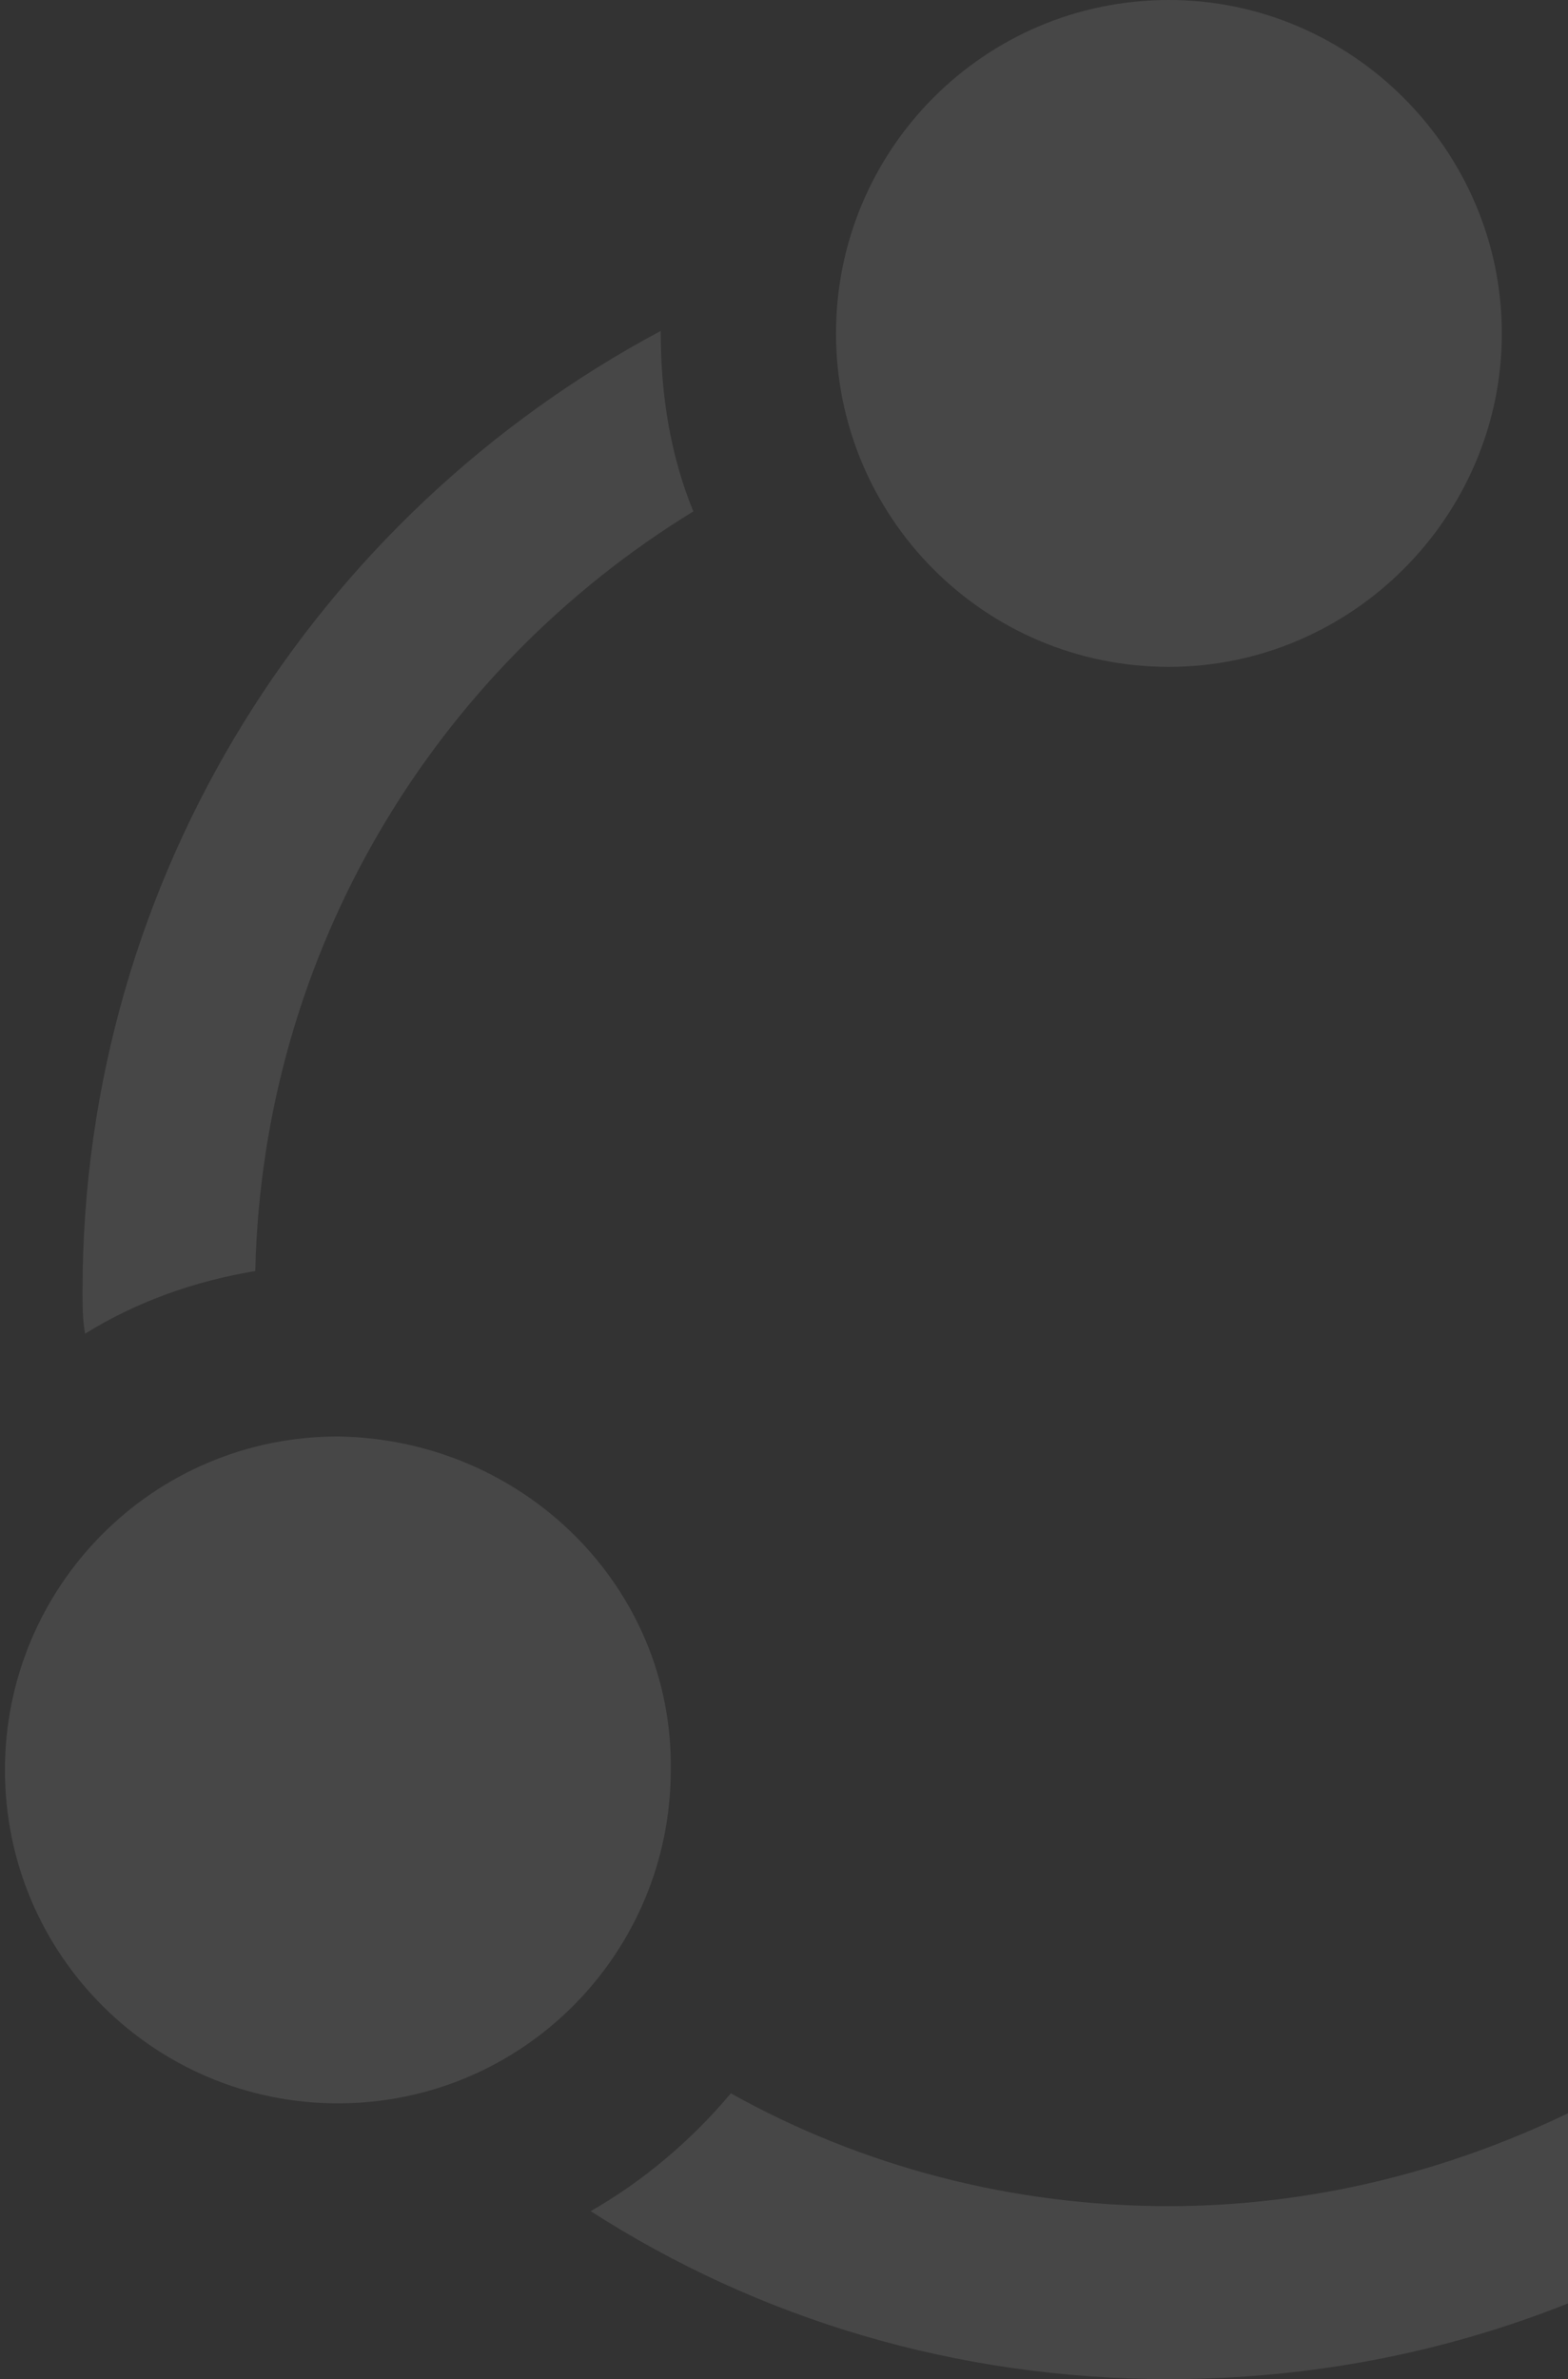 <svg width="91" height="138" viewBox="0 0 91 138" fill="none" xmlns="http://www.w3.org/2000/svg">
<rect x="0" y="0" width="91" height="138" fill="#333333" stroke="none"/>
<path opacity="0.1" fill-rule="evenodd" clip-rule="evenodd" d="M91 122.577C83.989 125.957 76.091 127.966 67.839 127.966C58.687 127.966 49.97 125.64 42.416 121.423C40.092 124.185 37.331 126.512 34.281 128.257C44.014 134.51 55.491 138 67.839 138C76.027 138 83.832 136.465 91 133.608V122.577ZM87.16 19.34C87.16 29.956 78.444 38.681 67.839 38.681C57.089 38.681 48.518 29.956 48.518 19.34C48.518 8.725 57.089 0 67.839 0C78.444 0 87.16 8.725 87.16 19.34ZM40.237 29.665C25.274 38.826 15.25 55.113 14.814 73.726C11.328 74.308 7.986 75.471 4.935 77.361C4.79 76.489 4.79 75.762 4.79 74.889C4.79 50.75 18.446 29.81 38.348 19.195V19.34C38.348 22.976 38.929 26.466 40.237 29.665ZM0.287 102.664C0.287 92.049 8.858 83.323 19.608 83.323C30.358 83.469 39.075 92.049 38.929 102.664C38.929 113.279 30.358 122.004 19.608 122.004C9.003 122.004 0.287 113.425 0.287 102.664Z" fill="white"/>
</svg>
